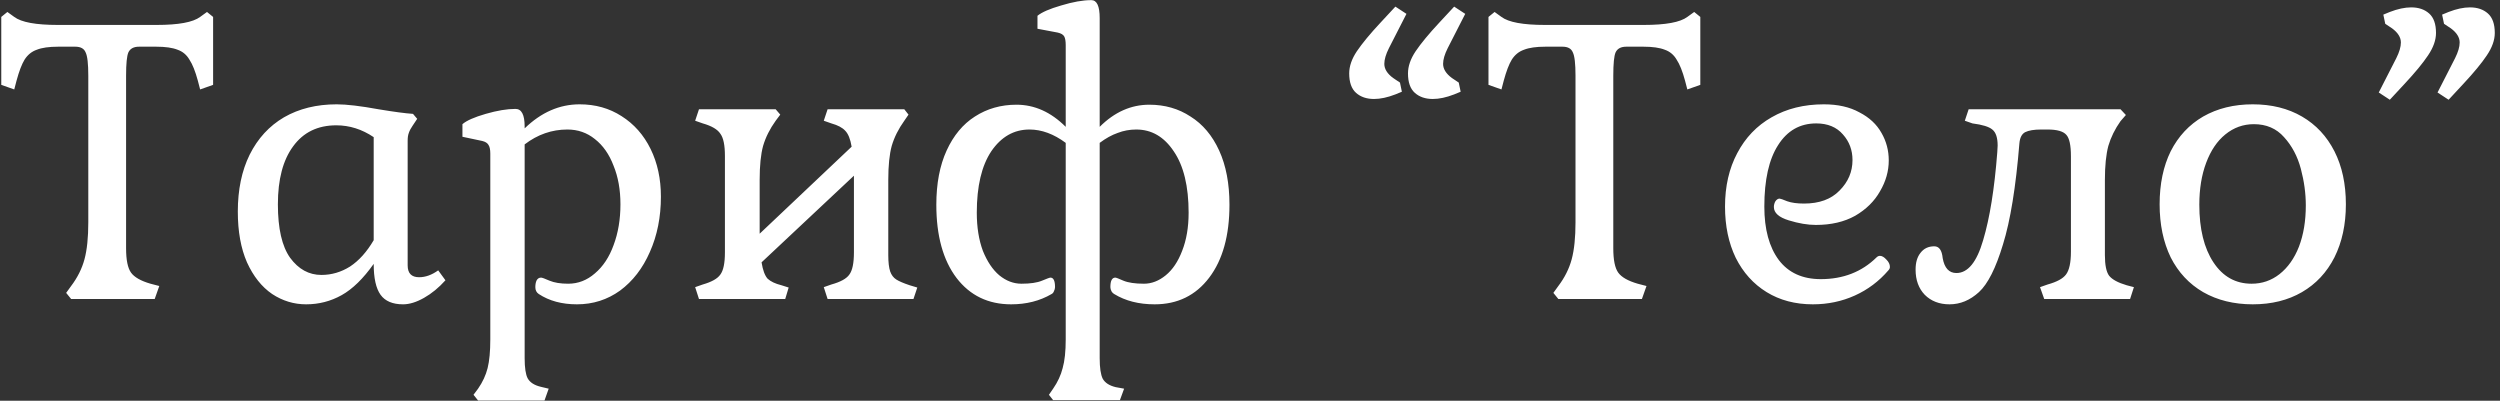 <?xml version="1.0" encoding="UTF-8"?> <svg xmlns="http://www.w3.org/2000/svg" width="393" height="63" viewBox="0 0 393 63" fill="none"><rect x="0" y="0" width="393" height="63" fill="#333333" stroke="none"/> <path d="M31.1 12.68C30.7 11.2 30.26 10.1 29.78 9.38C29.34 8.62 28.72 8.1 27.92 7.82C27.12 7.5 26 7.34 24.56 7.34H21.86C21.02 7.34 20.46 7.64 20.18 8.24C19.94 8.8 19.82 10.02 19.82 11.9V39.02C19.82 40.86 20.08 42.14 20.6 42.86C21.12 43.58 22.14 44.16 23.66 44.6L25.04 44.96L24.32 47H11.18L10.4 46.04L11.18 44.96C12.18 43.64 12.88 42.24 13.28 40.76C13.68 39.28 13.88 37.34 13.88 34.94V11.9C13.88 10.02 13.74 8.8 13.46 8.24C13.22 7.64 12.68 7.34 11.84 7.34H9.14C7.7 7.34 6.58 7.5 5.78 7.82C4.98 8.1 4.34 8.62 3.86 9.38C3.42 10.1 3 11.2 2.6 12.68L2.24 14.06L0.2 13.34V2.66L1.16 1.88L2.24 2.66C3.36 3.5 5.64 3.92 9.08 3.92H24.62C28.06 3.92 30.34 3.5 31.46 2.66L32.54 1.88L33.5 2.66V13.34L31.46 14.06L31.1 12.68ZM58.744 41.48C57.104 43.8 55.424 45.44 53.704 46.4C51.984 47.36 50.124 47.84 48.124 47.84C46.204 47.84 44.424 47.3 42.784 46.22C41.144 45.1 39.824 43.44 38.824 41.24C37.864 39.04 37.384 36.38 37.384 33.26C37.384 29.82 38.004 26.84 39.244 24.32C40.524 21.76 42.324 19.8 44.644 18.44C47.004 17.08 49.764 16.4 52.924 16.4C54.484 16.4 56.684 16.66 59.524 17.18C61.924 17.58 63.724 17.82 64.924 17.9L65.584 18.68L64.864 19.76C64.584 20.16 64.384 20.54 64.264 20.9C64.144 21.22 64.084 21.62 64.084 22.1V41.72C64.084 42.96 64.684 43.58 65.884 43.58C66.884 43.58 67.884 43.22 68.884 42.5L70.024 44.06C68.984 45.22 67.864 46.14 66.664 46.82C65.464 47.5 64.364 47.84 63.364 47.84C61.724 47.84 60.544 47.34 59.824 46.34C59.104 45.34 58.744 43.72 58.744 41.48ZM43.684 32.12C43.684 35.92 44.324 38.72 45.604 40.52C46.924 42.32 48.564 43.22 50.524 43.22C52.124 43.22 53.624 42.78 55.024 41.9C56.424 40.98 57.664 39.6 58.744 37.76V21.56C56.904 20.32 54.944 19.7 52.864 19.7C49.944 19.7 47.684 20.8 46.084 23C44.484 25.16 43.684 28.2 43.684 32.12ZM82.475 20.18C85.075 17.66 87.954 16.4 91.115 16.4C93.594 16.4 95.794 17.02 97.715 18.26C99.674 19.5 101.195 21.22 102.275 23.42C103.355 25.62 103.895 28.12 103.895 30.92C103.895 34.12 103.315 37.02 102.155 39.62C101.035 42.18 99.475 44.2 97.475 45.68C95.475 47.12 93.215 47.84 90.695 47.84C88.335 47.84 86.335 47.3 84.695 46.22C84.335 45.98 84.154 45.62 84.154 45.14C84.154 44.74 84.215 44.4 84.335 44.12C84.495 43.8 84.734 43.64 85.055 43.64C85.215 43.64 85.654 43.8 86.374 44.12C87.135 44.44 88.115 44.6 89.314 44.6C90.874 44.6 92.275 44.06 93.514 42.98C94.794 41.9 95.775 40.42 96.454 38.54C97.174 36.62 97.534 34.48 97.534 32.12C97.534 29.84 97.174 27.82 96.454 26.06C95.775 24.26 94.794 22.86 93.514 21.86C92.275 20.86 90.835 20.36 89.195 20.36C86.754 20.36 84.514 21.14 82.475 22.7V56.3C82.475 57.82 82.635 58.88 82.954 59.48C83.314 60.12 83.995 60.56 84.995 60.8L86.254 61.1L85.594 62.96H75.154L74.434 62.06L75.154 61.1C75.874 60.06 76.374 58.98 76.654 57.86C76.934 56.74 77.075 55.24 77.075 53.36V24.14C77.075 23.5 76.975 23.04 76.775 22.76C76.615 22.48 76.294 22.28 75.814 22.16L72.695 21.5V19.52C73.335 18.96 74.555 18.42 76.355 17.9C78.154 17.38 79.715 17.12 81.034 17.12C81.995 17.12 82.475 18.04 82.475 19.88V20.18ZM119.718 41.24C119.918 42.48 120.238 43.34 120.678 43.82C121.158 44.26 121.878 44.6 122.838 44.84L123.978 45.2L123.438 47H109.878L109.278 45.14L110.478 44.72C111.878 44.32 112.798 43.8 113.238 43.16C113.718 42.52 113.958 41.36 113.958 39.68V24.5C113.958 22.82 113.718 21.66 113.238 21.02C112.798 20.34 111.878 19.8 110.478 19.4L109.278 18.98L109.878 17.18H121.938L122.658 18.02L121.938 18.98C121.018 20.26 120.358 21.58 119.958 22.94C119.598 24.26 119.418 26.04 119.418 28.28V36.74L133.878 23.06C133.678 21.86 133.338 21.02 132.858 20.54C132.418 20.06 131.698 19.68 130.698 19.4L129.498 18.98L130.098 17.18H142.158L142.818 18.02L142.158 18.98C141.238 20.26 140.578 21.58 140.178 22.94C139.818 24.26 139.638 26.04 139.638 28.28V40.1C139.638 41.22 139.738 42.08 139.938 42.68C140.138 43.24 140.458 43.66 140.898 43.94C141.338 44.22 142.038 44.52 142.998 44.84L144.198 45.2L143.598 47H130.098L129.498 45.14L130.698 44.72C132.138 44.32 133.078 43.8 133.518 43.16C133.998 42.52 134.238 41.36 134.238 39.68V27.62L119.718 41.24ZM167.531 22.46C165.651 21.06 163.751 20.36 161.831 20.36C159.391 20.36 157.391 21.5 155.831 23.78C154.311 26.06 153.551 29.28 153.551 33.44C153.551 35.72 153.871 37.72 154.511 39.44C155.191 41.12 156.051 42.4 157.091 43.28C158.171 44.16 159.331 44.6 160.571 44.6C161.971 44.6 163.051 44.44 163.811 44.12C164.571 43.8 165.011 43.64 165.131 43.64C165.611 43.64 165.851 44.14 165.851 45.14C165.851 45.34 165.791 45.56 165.671 45.8C165.591 46 165.471 46.14 165.311 46.22C163.471 47.3 161.351 47.84 158.951 47.84C155.351 47.84 152.491 46.46 150.371 43.7C148.251 40.9 147.191 37.06 147.191 32.18C147.191 28.86 147.731 26.02 148.811 23.66C149.891 21.3 151.371 19.52 153.251 18.32C155.171 17.08 157.351 16.46 159.791 16.46C162.631 16.46 165.211 17.62 167.531 19.94V7.1C167.531 6.46 167.451 6 167.291 5.72C167.131 5.44 166.791 5.24 166.271 5.12L163.091 4.52V2.48C163.771 1.92 165.011 1.38 166.811 0.86C168.651 0.3 170.231 0.02 171.551 0.02C172.431 0.02 172.871 0.96 172.871 2.84V19.94C175.191 17.62 177.791 16.46 180.671 16.46C183.111 16.46 185.271 17.08 187.151 18.32C189.071 19.52 190.571 21.3 191.651 23.66C192.731 26.02 193.271 28.86 193.271 32.18C193.271 37.02 192.211 40.84 190.091 43.64C187.971 46.44 185.111 47.84 181.511 47.84C179.031 47.84 176.911 47.3 175.151 46.22C174.991 46.14 174.851 46 174.731 45.8C174.611 45.56 174.551 45.34 174.551 45.14C174.551 44.14 174.811 43.64 175.331 43.64C175.451 43.64 175.871 43.8 176.591 44.12C177.351 44.44 178.431 44.6 179.831 44.6C181.031 44.6 182.171 44.16 183.251 43.28C184.331 42.4 185.191 41.12 185.831 39.44C186.511 37.72 186.851 35.72 186.851 33.44C186.851 29.28 186.071 26.06 184.511 23.78C182.991 21.5 181.031 20.36 178.631 20.36C177.591 20.36 176.611 20.54 175.691 20.9C174.771 21.22 173.831 21.74 172.871 22.46V56.3C172.871 57.82 173.031 58.9 173.351 59.54C173.711 60.18 174.391 60.62 175.391 60.86L176.711 61.1L176.051 62.9H165.551L164.891 62.06L165.551 61.1C166.271 60.06 166.771 58.98 167.051 57.86C167.371 56.74 167.531 55.24 167.531 53.36V22.46ZM219.355 14.84C218.115 15.32 216.995 15.56 215.995 15.56C214.835 15.56 213.895 15.24 213.175 14.6C212.455 13.96 212.095 12.94 212.095 11.54C212.095 10.42 212.495 9.26 213.295 8.06C214.135 6.82 215.375 5.32 217.015 3.56L219.355 1.04L221.095 2.18L218.335 7.58C217.855 8.54 217.615 9.36 217.615 10.04C217.615 10.84 218.075 11.58 218.995 12.26L220.075 12.98L220.375 14.42L219.355 14.84ZM228.595 14.84C227.355 15.32 226.235 15.56 225.235 15.56C224.075 15.56 223.135 15.24 222.415 14.6C221.695 13.96 221.335 12.94 221.335 11.54C221.335 10.42 221.735 9.26 222.535 8.06C223.375 6.82 224.615 5.32 226.255 3.56L228.595 1.04L230.335 2.18L227.575 7.58C227.095 8.54 226.855 9.36 226.855 10.04C226.855 10.84 227.315 11.58 228.235 12.26L229.315 12.98L229.615 14.42L228.595 14.84ZM264.889 12.68C264.489 11.2 264.049 10.1 263.569 9.38C263.129 8.62 262.509 8.1 261.709 7.82C260.909 7.5 259.789 7.34 258.349 7.34H255.649C254.809 7.34 254.249 7.64 253.969 8.24C253.729 8.8 253.609 10.02 253.609 11.9V39.02C253.609 40.86 253.869 42.14 254.389 42.86C254.909 43.58 255.929 44.16 257.449 44.6L258.829 44.96L258.109 47H244.969L244.189 46.04L244.969 44.96C245.969 43.64 246.669 42.24 247.069 40.76C247.469 39.28 247.669 37.34 247.669 34.94V11.9C247.669 10.02 247.529 8.8 247.249 8.24C247.009 7.64 246.469 7.34 245.629 7.34H242.929C241.489 7.34 240.369 7.5 239.569 7.82C238.769 8.1 238.129 8.62 237.649 9.38C237.209 10.1 236.789 11.2 236.389 12.68L236.029 14.06L233.989 13.34V2.66L234.949 1.88L236.029 2.66C237.149 3.5 239.429 3.92 242.869 3.92H258.409C261.849 3.92 264.129 3.5 265.249 2.66L266.329 1.88L267.289 2.66V13.34L265.249 14.06L264.889 12.68ZM296.853 42.5C295.373 44.22 293.613 45.54 291.573 46.46C289.533 47.38 287.333 47.84 284.973 47.84C282.213 47.84 279.793 47.2 277.713 45.92C275.633 44.64 274.013 42.84 272.853 40.52C271.733 38.2 271.173 35.52 271.173 32.48C271.173 29.28 271.813 26.48 273.093 24.08C274.373 21.64 276.173 19.76 278.493 18.44C280.853 17.08 283.593 16.4 286.713 16.4C288.913 16.4 290.773 16.82 292.293 17.66C293.853 18.46 295.013 19.54 295.773 20.9C296.533 22.22 296.913 23.66 296.913 25.22C296.913 26.9 296.453 28.52 295.533 30.08C294.653 31.64 293.353 32.92 291.633 33.92C289.913 34.88 287.853 35.36 285.453 35.36C284.173 35.36 282.753 35.12 281.193 34.64C279.633 34.16 278.853 33.46 278.853 32.54C278.853 32.22 278.933 31.92 279.093 31.64C279.293 31.36 279.513 31.22 279.753 31.22C279.873 31.22 280.273 31.36 280.953 31.64C281.633 31.88 282.513 32 283.593 32C285.993 32 287.853 31.32 289.173 29.96C290.533 28.6 291.213 27 291.213 25.16C291.213 23.6 290.713 22.26 289.713 21.14C288.713 19.98 287.313 19.4 285.513 19.4C282.953 19.4 280.953 20.54 279.513 22.82C278.073 25.06 277.353 28.28 277.353 32.48C277.353 36.04 278.113 38.84 279.633 40.88C281.153 42.88 283.353 43.88 286.233 43.88C289.753 43.88 292.673 42.74 294.993 40.46C295.153 40.3 295.333 40.22 295.533 40.22C295.853 40.22 296.193 40.42 296.553 40.82C296.913 41.18 297.093 41.56 297.093 41.96C297.093 42.16 297.013 42.34 296.853 42.5ZM333.35 19.04C332.47 20.28 331.83 21.58 331.43 22.94C331.07 24.3 330.89 26.08 330.89 28.28V40.1C330.89 41.66 331.11 42.74 331.55 43.34C332.03 43.94 332.95 44.44 334.31 44.84L335.45 45.14L334.85 47H321.35L320.69 45.14L321.89 44.72C323.33 44.32 324.29 43.8 324.77 43.16C325.29 42.48 325.55 41.28 325.55 39.56V24.56C325.55 22.84 325.31 21.72 324.83 21.2C324.35 20.64 323.37 20.36 321.89 20.36H320.87C319.75 20.36 318.91 20.5 318.35 20.78C317.83 21.06 317.53 21.64 317.45 22.52C316.89 29.4 316.03 34.7 314.87 38.42C313.75 42.14 312.49 44.64 311.09 45.92C309.69 47.2 308.15 47.84 306.47 47.84C304.87 47.84 303.57 47.34 302.57 46.34C301.61 45.34 301.13 44.02 301.13 42.38C301.13 41.26 301.39 40.38 301.91 39.74C302.43 39.06 303.15 38.72 304.07 38.72C304.83 38.72 305.27 39.34 305.39 40.58C305.67 42.14 306.39 42.92 307.55 42.92C309.35 42.92 310.75 41.2 311.75 37.76C312.79 34.28 313.53 29.68 313.97 23.96L314.03 22.88C314.03 21.64 313.75 20.8 313.19 20.36C312.67 19.92 311.63 19.6 310.07 19.4L308.87 18.98L309.47 17.18H333.35L334.19 18.08L333.35 19.04ZM339.493 32.12C339.493 28.92 340.073 26.14 341.233 23.78C342.433 21.42 344.133 19.6 346.333 18.32C348.573 17.04 351.173 16.4 354.133 16.4C357.093 16.4 359.673 17.04 361.873 18.32C364.073 19.6 365.773 21.42 366.973 23.78C368.173 26.14 368.773 28.92 368.773 32.12C368.773 35.28 368.173 38.06 366.973 40.46C365.773 42.82 364.073 44.64 361.873 45.92C359.673 47.2 357.093 47.84 354.133 47.84C351.173 47.84 348.573 47.2 346.333 45.92C344.133 44.64 342.433 42.82 341.233 40.46C340.073 38.06 339.493 35.28 339.493 32.12ZM362.473 32.3C362.473 30.42 362.213 28.5 361.693 26.54C361.173 24.58 360.293 22.92 359.053 21.56C357.853 20.2 356.273 19.52 354.313 19.52C352.633 19.52 351.133 20.06 349.813 21.14C348.533 22.18 347.533 23.66 346.813 25.58C346.093 27.5 345.733 29.7 345.733 32.18C345.733 35.98 346.473 39 347.953 41.24C349.433 43.48 351.433 44.6 353.953 44.6C355.593 44.6 357.053 44.1 358.333 43.1C359.653 42.06 360.673 40.62 361.393 38.78C362.113 36.9 362.473 34.74 362.473 32.3ZM375.68 1.88C376.92 1.4 378.04 1.16 379.04 1.16C380.2 1.16 381.14 1.48 381.86 2.12C382.58 2.76 382.94 3.78 382.94 5.18C382.94 6.3 382.52 7.48 381.68 8.72C380.88 9.92 379.66 11.4 378.02 13.16L375.68 15.68L373.94 14.54L376.7 9.14C377.18 8.18 377.42 7.36 377.42 6.68C377.42 5.88 376.96 5.14 376.04 4.46L374.96 3.74L374.66 2.3L375.68 1.88ZM384.92 1.88C386.16 1.4 387.28 1.16 388.28 1.16C389.44 1.16 390.38 1.48 391.1 2.12C391.82 2.76 392.18 3.78 392.18 5.18C392.18 6.3 391.76 7.48 390.92 8.72C390.12 9.92 388.9 11.4 387.26 13.16L384.92 15.68L383.18 14.54L385.94 9.14C386.42 8.18 386.66 7.36 386.66 6.68C386.66 5.88 386.2 5.14 385.28 4.46L384.2 3.74L383.9 2.3L384.92 1.88Z" fill="white"></path> </svg> 